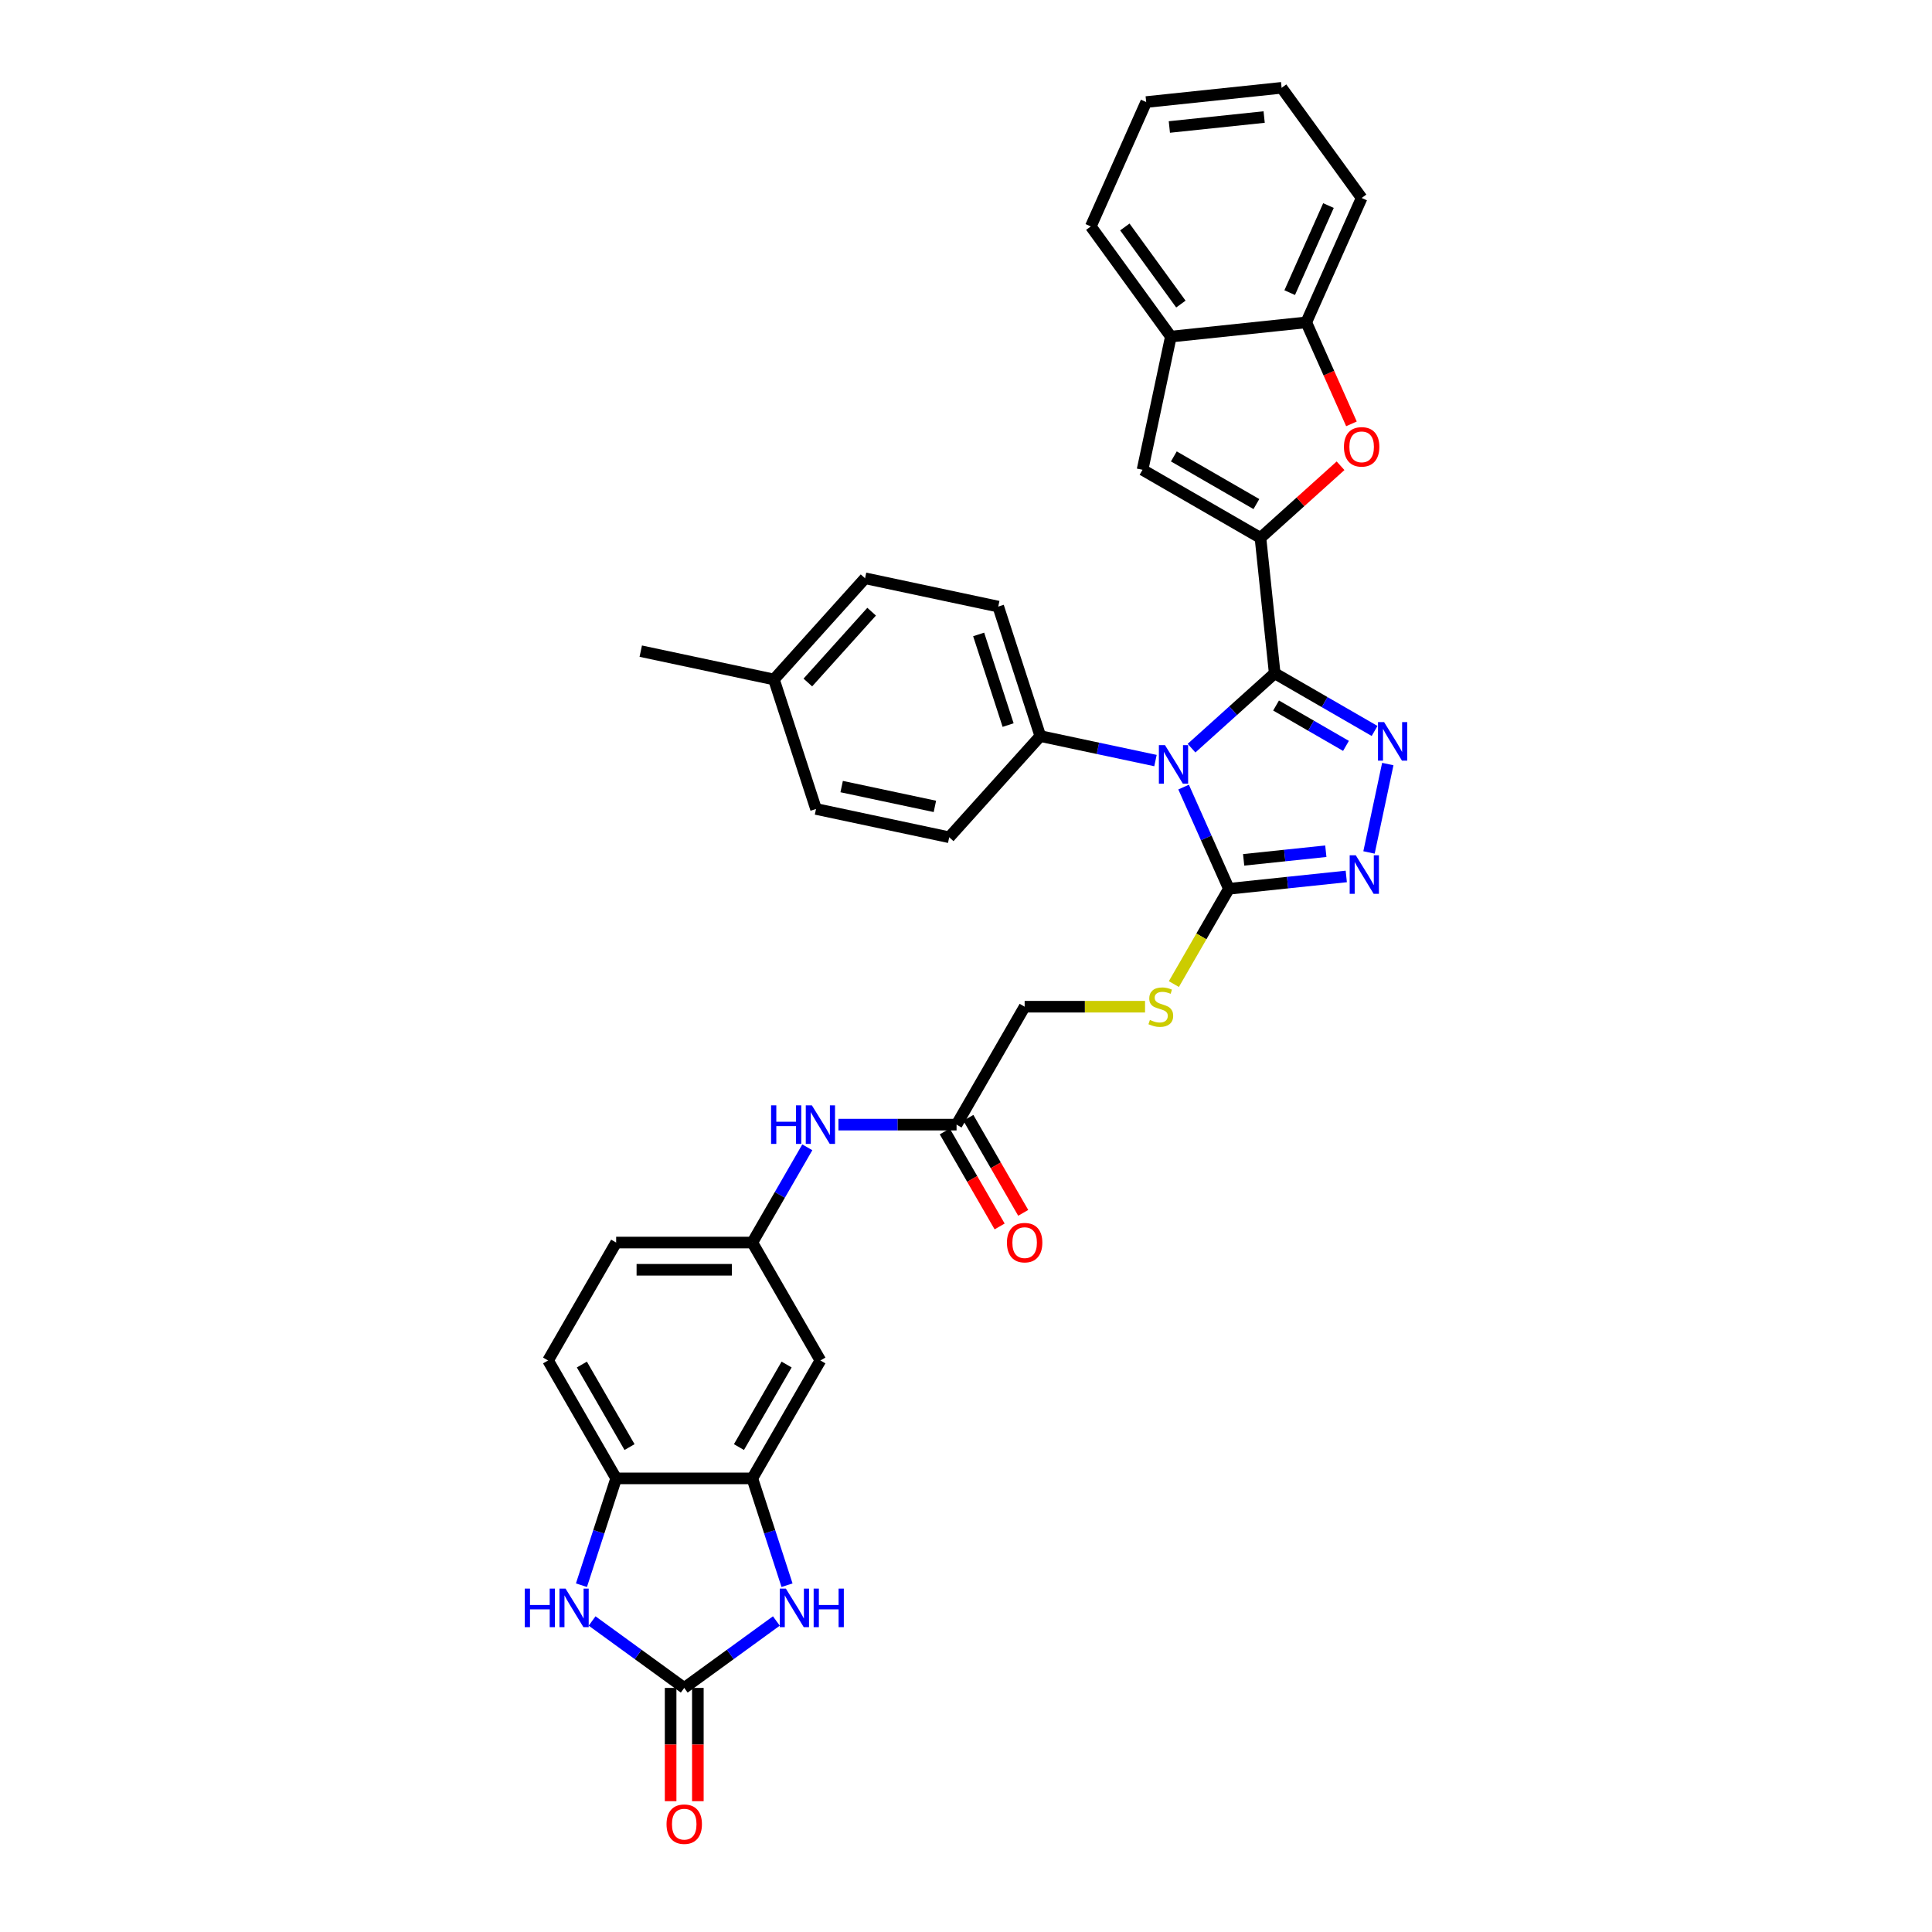 <?xml version='1.0' encoding='iso-8859-1'?>
<svg version='1.1' baseProfile='full'
              xmlns='http://www.w3.org/2000/svg'
                      xmlns:rdkit='http://www.rdkit.org/xml'
                      xmlns:xlink='http://www.w3.org/1999/xlink'
                  xml:space='preserve'
width='1000px' height='1000px' viewBox='0 0 1000 1000'>
<!-- END OF HEADER -->
<rect style='opacity:1.0;fill:#FFFFFF;stroke:none' width='1000' height='1000' x='0' y='0'> </rect>
<path class='bond-0' d='M 659.78,348.491 L 638.258,367.87' style='fill:none;fill-rule:evenodd;stroke:#000000;stroke-width:6px;stroke-linecap:butt;stroke-linejoin:miter;stroke-opacity:1' />
<path class='bond-0' d='M 638.258,367.87 L 616.736,387.248' style='fill:none;fill-rule:evenodd;stroke:#0000FF;stroke-width:6px;stroke-linecap:butt;stroke-linejoin:miter;stroke-opacity:1' />
<path class='bond-1' d='M 659.78,348.491 L 652.413,278.4' style='fill:none;fill-rule:evenodd;stroke:#000000;stroke-width:6px;stroke-linecap:butt;stroke-linejoin:miter;stroke-opacity:1' />
<path class='bond-2' d='M 659.78,348.491 L 685.632,363.417' style='fill:none;fill-rule:evenodd;stroke:#000000;stroke-width:6px;stroke-linecap:butt;stroke-linejoin:miter;stroke-opacity:1' />
<path class='bond-2' d='M 685.632,363.417 L 711.484,378.343' style='fill:none;fill-rule:evenodd;stroke:#0000FF;stroke-width:6px;stroke-linecap:butt;stroke-linejoin:miter;stroke-opacity:1' />
<path class='bond-2' d='M 660.488,365.176 L 678.584,375.624' style='fill:none;fill-rule:evenodd;stroke:#000000;stroke-width:6px;stroke-linecap:butt;stroke-linejoin:miter;stroke-opacity:1' />
<path class='bond-2' d='M 678.584,375.624 L 696.681,386.072' style='fill:none;fill-rule:evenodd;stroke:#0000FF;stroke-width:6px;stroke-linecap:butt;stroke-linejoin:miter;stroke-opacity:1' />
<path class='bond-3' d='M 612.632,407.392 L 624.351,433.713' style='fill:none;fill-rule:evenodd;stroke:#0000FF;stroke-width:6px;stroke-linecap:butt;stroke-linejoin:miter;stroke-opacity:1' />
<path class='bond-3' d='M 624.351,433.713 L 636.071,460.035' style='fill:none;fill-rule:evenodd;stroke:#000000;stroke-width:6px;stroke-linecap:butt;stroke-linejoin:miter;stroke-opacity:1' />
<path class='bond-12' d='M 598.073,393.667 L 568.27,387.332' style='fill:none;fill-rule:evenodd;stroke:#0000FF;stroke-width:6px;stroke-linecap:butt;stroke-linejoin:miter;stroke-opacity:1' />
<path class='bond-12' d='M 568.27,387.332 L 538.467,380.997' style='fill:none;fill-rule:evenodd;stroke:#000000;stroke-width:6px;stroke-linecap:butt;stroke-linejoin:miter;stroke-opacity:1' />
<path class='bond-6' d='M 652.413,278.4 L 673.138,259.738' style='fill:none;fill-rule:evenodd;stroke:#000000;stroke-width:6px;stroke-linecap:butt;stroke-linejoin:miter;stroke-opacity:1' />
<path class='bond-6' d='M 673.138,259.738 L 693.864,241.077' style='fill:none;fill-rule:evenodd;stroke:#FF0000;stroke-width:6px;stroke-linecap:butt;stroke-linejoin:miter;stroke-opacity:1' />
<path class='bond-9' d='M 652.413,278.4 L 591.377,243.161' style='fill:none;fill-rule:evenodd;stroke:#000000;stroke-width:6px;stroke-linecap:butt;stroke-linejoin:miter;stroke-opacity:1' />
<path class='bond-9' d='M 650.305,260.907 L 607.581,236.24' style='fill:none;fill-rule:evenodd;stroke:#000000;stroke-width:6px;stroke-linecap:butt;stroke-linejoin:miter;stroke-opacity:1' />
<path class='bond-4' d='M 718.319,395.472 L 708.594,441.226' style='fill:none;fill-rule:evenodd;stroke:#0000FF;stroke-width:6px;stroke-linecap:butt;stroke-linejoin:miter;stroke-opacity:1' />
<path class='bond-15' d='M 636.071,460.035 L 621.832,484.696' style='fill:none;fill-rule:evenodd;stroke:#000000;stroke-width:6px;stroke-linecap:butt;stroke-linejoin:miter;stroke-opacity:1' />
<path class='bond-15' d='M 621.832,484.696 L 607.594,509.357' style='fill:none;fill-rule:evenodd;stroke:#CCCC00;stroke-width:6px;stroke-linecap:butt;stroke-linejoin:miter;stroke-opacity:1' />
<path class='bond-35' d='M 636.071,460.035 L 666.451,456.841' style='fill:none;fill-rule:evenodd;stroke:#000000;stroke-width:6px;stroke-linecap:butt;stroke-linejoin:miter;stroke-opacity:1' />
<path class='bond-35' d='M 666.451,456.841 L 696.831,453.648' style='fill:none;fill-rule:evenodd;stroke:#0000FF;stroke-width:6px;stroke-linecap:butt;stroke-linejoin:miter;stroke-opacity:1' />
<path class='bond-35' d='M 643.711,445.058 L 664.977,442.823' style='fill:none;fill-rule:evenodd;stroke:#000000;stroke-width:6px;stroke-linecap:butt;stroke-linejoin:miter;stroke-opacity:1' />
<path class='bond-35' d='M 664.977,442.823 L 686.243,440.588' style='fill:none;fill-rule:evenodd;stroke:#0000FF;stroke-width:6px;stroke-linecap:butt;stroke-linejoin:miter;stroke-opacity:1' />
<path class='bond-5' d='M 354.16,873.665 L 378.003,856.342' style='fill:none;fill-rule:evenodd;stroke:#000000;stroke-width:6px;stroke-linecap:butt;stroke-linejoin:miter;stroke-opacity:1' />
<path class='bond-5' d='M 378.003,856.342 L 401.846,839.019' style='fill:none;fill-rule:evenodd;stroke:#0000FF;stroke-width:6px;stroke-linecap:butt;stroke-linejoin:miter;stroke-opacity:1' />
<path class='bond-20' d='M 347.112,873.665 L 347.112,902.977' style='fill:none;fill-rule:evenodd;stroke:#000000;stroke-width:6px;stroke-linecap:butt;stroke-linejoin:miter;stroke-opacity:1' />
<path class='bond-20' d='M 347.112,902.977 L 347.112,932.289' style='fill:none;fill-rule:evenodd;stroke:#FF0000;stroke-width:6px;stroke-linecap:butt;stroke-linejoin:miter;stroke-opacity:1' />
<path class='bond-20' d='M 361.208,873.665 L 361.208,902.977' style='fill:none;fill-rule:evenodd;stroke:#000000;stroke-width:6px;stroke-linecap:butt;stroke-linejoin:miter;stroke-opacity:1' />
<path class='bond-20' d='M 361.208,902.977 L 361.208,932.289' style='fill:none;fill-rule:evenodd;stroke:#FF0000;stroke-width:6px;stroke-linecap:butt;stroke-linejoin:miter;stroke-opacity:1' />
<path class='bond-40' d='M 354.16,873.665 L 330.317,856.342' style='fill:none;fill-rule:evenodd;stroke:#000000;stroke-width:6px;stroke-linecap:butt;stroke-linejoin:miter;stroke-opacity:1' />
<path class='bond-40' d='M 330.317,856.342 L 306.474,839.019' style='fill:none;fill-rule:evenodd;stroke:#0000FF;stroke-width:6px;stroke-linecap:butt;stroke-linejoin:miter;stroke-opacity:1' />
<path class='bond-13' d='M 699.51,219.387 L 687.816,193.122' style='fill:none;fill-rule:evenodd;stroke:#FF0000;stroke-width:6px;stroke-linecap:butt;stroke-linejoin:miter;stroke-opacity:1' />
<path class='bond-13' d='M 687.816,193.122 L 676.122,166.857' style='fill:none;fill-rule:evenodd;stroke:#000000;stroke-width:6px;stroke-linecap:butt;stroke-linejoin:miter;stroke-opacity:1' />
<path class='bond-7' d='M 407.363,820.498 L 398.381,792.855' style='fill:none;fill-rule:evenodd;stroke:#0000FF;stroke-width:6px;stroke-linecap:butt;stroke-linejoin:miter;stroke-opacity:1' />
<path class='bond-7' d='M 398.381,792.855 L 389.399,765.211' style='fill:none;fill-rule:evenodd;stroke:#000000;stroke-width:6px;stroke-linecap:butt;stroke-linejoin:miter;stroke-opacity:1' />
<path class='bond-8' d='M 300.958,820.498 L 309.939,792.855' style='fill:none;fill-rule:evenodd;stroke:#0000FF;stroke-width:6px;stroke-linecap:butt;stroke-linejoin:miter;stroke-opacity:1' />
<path class='bond-8' d='M 309.939,792.855 L 318.921,765.211' style='fill:none;fill-rule:evenodd;stroke:#000000;stroke-width:6px;stroke-linecap:butt;stroke-linejoin:miter;stroke-opacity:1' />
<path class='bond-14' d='M 591.377,243.161 L 606.031,174.224' style='fill:none;fill-rule:evenodd;stroke:#000000;stroke-width:6px;stroke-linecap:butt;stroke-linejoin:miter;stroke-opacity:1' />
<path class='bond-10' d='M 389.399,765.211 L 424.638,704.176' style='fill:none;fill-rule:evenodd;stroke:#000000;stroke-width:6px;stroke-linecap:butt;stroke-linejoin:miter;stroke-opacity:1' />
<path class='bond-10' d='M 382.478,749.008 L 407.145,706.284' style='fill:none;fill-rule:evenodd;stroke:#000000;stroke-width:6px;stroke-linecap:butt;stroke-linejoin:miter;stroke-opacity:1' />
<path class='bond-39' d='M 389.399,765.211 L 318.921,765.211' style='fill:none;fill-rule:evenodd;stroke:#000000;stroke-width:6px;stroke-linecap:butt;stroke-linejoin:miter;stroke-opacity:1' />
<path class='bond-11' d='M 318.921,765.211 L 283.683,704.176' style='fill:none;fill-rule:evenodd;stroke:#000000;stroke-width:6px;stroke-linecap:butt;stroke-linejoin:miter;stroke-opacity:1' />
<path class='bond-11' d='M 325.843,749.008 L 301.175,706.284' style='fill:none;fill-rule:evenodd;stroke:#000000;stroke-width:6px;stroke-linecap:butt;stroke-linejoin:miter;stroke-opacity:1' />
<path class='bond-23' d='M 538.467,380.997 L 516.688,313.969' style='fill:none;fill-rule:evenodd;stroke:#000000;stroke-width:6px;stroke-linecap:butt;stroke-linejoin:miter;stroke-opacity:1' />
<path class='bond-23' d='M 521.795,375.298 L 506.55,328.379' style='fill:none;fill-rule:evenodd;stroke:#000000;stroke-width:6px;stroke-linecap:butt;stroke-linejoin:miter;stroke-opacity:1' />
<path class='bond-24' d='M 538.467,380.997 L 491.308,433.372' style='fill:none;fill-rule:evenodd;stroke:#000000;stroke-width:6px;stroke-linecap:butt;stroke-linejoin:miter;stroke-opacity:1' />
<path class='bond-30' d='M 676.122,166.857 L 704.788,102.472' style='fill:none;fill-rule:evenodd;stroke:#000000;stroke-width:6px;stroke-linecap:butt;stroke-linejoin:miter;stroke-opacity:1' />
<path class='bond-30' d='M 667.545,151.466 L 687.611,106.397' style='fill:none;fill-rule:evenodd;stroke:#000000;stroke-width:6px;stroke-linecap:butt;stroke-linejoin:miter;stroke-opacity:1' />
<path class='bond-36' d='M 676.122,166.857 L 606.031,174.224' style='fill:none;fill-rule:evenodd;stroke:#000000;stroke-width:6px;stroke-linecap:butt;stroke-linejoin:miter;stroke-opacity:1' />
<path class='bond-31' d='M 606.031,174.224 L 564.605,117.206' style='fill:none;fill-rule:evenodd;stroke:#000000;stroke-width:6px;stroke-linecap:butt;stroke-linejoin:miter;stroke-opacity:1' />
<path class='bond-31' d='M 611.22,157.386 L 582.222,117.473' style='fill:none;fill-rule:evenodd;stroke:#000000;stroke-width:6px;stroke-linecap:butt;stroke-linejoin:miter;stroke-opacity:1' />
<path class='bond-25' d='M 592.67,521.07 L 561.512,521.07' style='fill:none;fill-rule:evenodd;stroke:#CCCC00;stroke-width:6px;stroke-linecap:butt;stroke-linejoin:miter;stroke-opacity:1' />
<path class='bond-25' d='M 561.512,521.07 L 530.354,521.07' style='fill:none;fill-rule:evenodd;stroke:#000000;stroke-width:6px;stroke-linecap:butt;stroke-linejoin:miter;stroke-opacity:1' />
<path class='bond-16' d='M 424.638,704.176 L 389.399,643.141' style='fill:none;fill-rule:evenodd;stroke:#000000;stroke-width:6px;stroke-linecap:butt;stroke-linejoin:miter;stroke-opacity:1' />
<path class='bond-17' d='M 495.115,582.105 L 530.354,521.07' style='fill:none;fill-rule:evenodd;stroke:#000000;stroke-width:6px;stroke-linecap:butt;stroke-linejoin:miter;stroke-opacity:1' />
<path class='bond-18' d='M 495.115,582.105 L 464.542,582.105' style='fill:none;fill-rule:evenodd;stroke:#000000;stroke-width:6px;stroke-linecap:butt;stroke-linejoin:miter;stroke-opacity:1' />
<path class='bond-18' d='M 464.542,582.105 L 433.969,582.105' style='fill:none;fill-rule:evenodd;stroke:#0000FF;stroke-width:6px;stroke-linecap:butt;stroke-linejoin:miter;stroke-opacity:1' />
<path class='bond-21' d='M 489.012,585.629 L 503.209,610.22' style='fill:none;fill-rule:evenodd;stroke:#000000;stroke-width:6px;stroke-linecap:butt;stroke-linejoin:miter;stroke-opacity:1' />
<path class='bond-21' d='M 503.209,610.22 L 517.406,634.81' style='fill:none;fill-rule:evenodd;stroke:#FF0000;stroke-width:6px;stroke-linecap:butt;stroke-linejoin:miter;stroke-opacity:1' />
<path class='bond-21' d='M 501.219,578.581 L 515.416,603.172' style='fill:none;fill-rule:evenodd;stroke:#000000;stroke-width:6px;stroke-linecap:butt;stroke-linejoin:miter;stroke-opacity:1' />
<path class='bond-21' d='M 515.416,603.172 L 529.614,627.762' style='fill:none;fill-rule:evenodd;stroke:#FF0000;stroke-width:6px;stroke-linecap:butt;stroke-linejoin:miter;stroke-opacity:1' />
<path class='bond-19' d='M 417.859,593.847 L 403.629,618.494' style='fill:none;fill-rule:evenodd;stroke:#0000FF;stroke-width:6px;stroke-linecap:butt;stroke-linejoin:miter;stroke-opacity:1' />
<path class='bond-19' d='M 403.629,618.494 L 389.399,643.141' style='fill:none;fill-rule:evenodd;stroke:#000000;stroke-width:6px;stroke-linecap:butt;stroke-linejoin:miter;stroke-opacity:1' />
<path class='bond-26' d='M 389.399,643.141 L 318.921,643.141' style='fill:none;fill-rule:evenodd;stroke:#000000;stroke-width:6px;stroke-linecap:butt;stroke-linejoin:miter;stroke-opacity:1' />
<path class='bond-26' d='M 378.827,657.236 L 329.493,657.236' style='fill:none;fill-rule:evenodd;stroke:#000000;stroke-width:6px;stroke-linecap:butt;stroke-linejoin:miter;stroke-opacity:1' />
<path class='bond-22' d='M 283.683,704.176 L 318.921,643.141' style='fill:none;fill-rule:evenodd;stroke:#000000;stroke-width:6px;stroke-linecap:butt;stroke-linejoin:miter;stroke-opacity:1' />
<path class='bond-28' d='M 516.688,313.969 L 447.751,299.316' style='fill:none;fill-rule:evenodd;stroke:#000000;stroke-width:6px;stroke-linecap:butt;stroke-linejoin:miter;stroke-opacity:1' />
<path class='bond-27' d='M 491.308,433.372 L 422.371,418.719' style='fill:none;fill-rule:evenodd;stroke:#000000;stroke-width:6px;stroke-linecap:butt;stroke-linejoin:miter;stroke-opacity:1' />
<path class='bond-27' d='M 483.898,417.387 L 435.642,407.129' style='fill:none;fill-rule:evenodd;stroke:#000000;stroke-width:6px;stroke-linecap:butt;stroke-linejoin:miter;stroke-opacity:1' />
<path class='bond-29' d='M 422.371,418.719 L 400.592,351.691' style='fill:none;fill-rule:evenodd;stroke:#000000;stroke-width:6px;stroke-linecap:butt;stroke-linejoin:miter;stroke-opacity:1' />
<path class='bond-38' d='M 447.751,299.316 L 400.592,351.691' style='fill:none;fill-rule:evenodd;stroke:#000000;stroke-width:6px;stroke-linecap:butt;stroke-linejoin:miter;stroke-opacity:1' />
<path class='bond-38' d='M 451.152,316.604 L 418.141,353.266' style='fill:none;fill-rule:evenodd;stroke:#000000;stroke-width:6px;stroke-linecap:butt;stroke-linejoin:miter;stroke-opacity:1' />
<path class='bond-32' d='M 400.592,351.691 L 331.655,337.038' style='fill:none;fill-rule:evenodd;stroke:#000000;stroke-width:6px;stroke-linecap:butt;stroke-linejoin:miter;stroke-opacity:1' />
<path class='bond-33' d='M 704.788,102.472 L 663.362,45.455' style='fill:none;fill-rule:evenodd;stroke:#000000;stroke-width:6px;stroke-linecap:butt;stroke-linejoin:miter;stroke-opacity:1' />
<path class='bond-34' d='M 564.605,117.206 L 593.271,52.822' style='fill:none;fill-rule:evenodd;stroke:#000000;stroke-width:6px;stroke-linecap:butt;stroke-linejoin:miter;stroke-opacity:1' />
<path class='bond-37' d='M 663.362,45.455 L 593.271,52.822' style='fill:none;fill-rule:evenodd;stroke:#000000;stroke-width:6px;stroke-linecap:butt;stroke-linejoin:miter;stroke-opacity:1' />
<path class='bond-37' d='M 654.322,60.578 L 605.258,65.735' style='fill:none;fill-rule:evenodd;stroke:#000000;stroke-width:6px;stroke-linecap:butt;stroke-linejoin:miter;stroke-opacity:1' />
<path  class='atom-1' d='M 602.993 385.67
L 609.533 396.242
Q 610.182 397.285, 611.225 399.174
Q 612.268 401.063, 612.324 401.175
L 612.324 385.67
L 614.974 385.67
L 614.974 405.63
L 612.239 405.63
L 605.22 394.071
Q 604.402 392.718, 603.528 391.168
Q 602.683 389.617, 602.429 389.138
L 602.429 405.63
L 599.835 405.63
L 599.835 385.67
L 602.993 385.67
' fill='#0000FF'/>
<path  class='atom-3' d='M 716.403 373.751
L 722.944 384.322
Q 723.592 385.365, 724.635 387.254
Q 725.678 389.143, 725.734 389.256
L 725.734 373.751
L 728.384 373.751
L 728.384 393.71
L 725.65 393.71
L 718.63 382.151
Q 717.813 380.798, 716.939 379.248
Q 716.093 377.697, 715.839 377.218
L 715.839 393.71
L 713.246 393.71
L 713.246 373.751
L 716.403 373.751
' fill='#0000FF'/>
<path  class='atom-5' d='M 701.75 442.688
L 708.29 453.26
Q 708.939 454.303, 709.982 456.192
Q 711.025 458.08, 711.081 458.193
L 711.081 442.688
L 713.731 442.688
L 713.731 462.647
L 710.997 462.647
L 703.977 451.089
Q 703.16 449.736, 702.286 448.185
Q 701.44 446.635, 701.186 446.155
L 701.186 462.647
L 698.593 462.647
L 698.593 442.688
L 701.75 442.688
' fill='#0000FF'/>
<path  class='atom-7' d='M 695.626 231.297
Q 695.626 226.505, 697.994 223.827
Q 700.362 221.149, 704.788 221.149
Q 709.214 221.149, 711.582 223.827
Q 713.95 226.505, 713.95 231.297
Q 713.95 236.146, 711.554 238.909
Q 709.158 241.644, 704.788 241.644
Q 700.39 241.644, 697.994 238.909
Q 695.626 236.175, 695.626 231.297
M 704.788 239.388
Q 707.833 239.388, 709.468 237.359
Q 711.131 235.301, 711.131 231.297
Q 711.131 227.379, 709.468 225.406
Q 707.833 223.404, 704.788 223.404
Q 701.743 223.404, 700.08 225.377
Q 698.445 227.351, 698.445 231.297
Q 698.445 235.329, 700.08 237.359
Q 701.743 239.388, 704.788 239.388
' fill='#FF0000'/>
<path  class='atom-8' d='M 406.766 822.26
L 413.306 832.832
Q 413.955 833.875, 414.998 835.764
Q 416.041 837.652, 416.097 837.765
L 416.097 822.26
L 418.747 822.26
L 418.747 842.219
L 416.012 842.219
L 408.993 830.661
Q 408.175 829.308, 407.301 827.757
Q 406.456 826.207, 406.202 825.728
L 406.202 842.219
L 403.608 842.219
L 403.608 822.26
L 406.766 822.26
' fill='#0000FF'/>
<path  class='atom-8' d='M 421.143 822.26
L 423.85 822.26
L 423.85 830.746
L 434.055 830.746
L 434.055 822.26
L 436.761 822.26
L 436.761 842.219
L 434.055 842.219
L 434.055 833.001
L 423.85 833.001
L 423.85 842.219
L 421.143 842.219
L 421.143 822.26
' fill='#0000FF'/>
<path  class='atom-9' d='M 271.616 822.26
L 274.322 822.26
L 274.322 830.746
L 284.527 830.746
L 284.527 822.26
L 287.233 822.26
L 287.233 842.219
L 284.527 842.219
L 284.527 833.001
L 274.322 833.001
L 274.322 842.219
L 271.616 842.219
L 271.616 822.26
' fill='#0000FF'/>
<path  class='atom-9' d='M 292.731 822.26
L 299.271 832.832
Q 299.919 833.875, 300.962 835.764
Q 302.006 837.652, 302.062 837.765
L 302.062 822.26
L 304.712 822.26
L 304.712 842.219
L 301.977 842.219
L 294.958 830.661
Q 294.14 829.308, 293.266 827.757
Q 292.421 826.207, 292.167 825.728
L 292.167 842.219
L 289.573 842.219
L 289.573 822.26
L 292.731 822.26
' fill='#0000FF'/>
<path  class='atom-16' d='M 595.194 527.92
Q 595.419 528.005, 596.349 528.4
Q 597.28 528.794, 598.295 529.048
Q 599.338 529.274, 600.352 529.274
Q 602.241 529.274, 603.341 528.371
Q 604.44 527.441, 604.44 525.834
Q 604.44 524.735, 603.876 524.058
Q 603.341 523.382, 602.495 523.015
Q 601.649 522.649, 600.24 522.226
Q 598.464 521.69, 597.392 521.183
Q 596.349 520.675, 595.588 519.604
Q 594.855 518.533, 594.855 516.729
Q 594.855 514.22, 596.547 512.669
Q 598.266 511.118, 601.649 511.118
Q 603.961 511.118, 606.583 512.218
L 605.934 514.389
Q 603.538 513.402, 601.734 513.402
Q 599.789 513.402, 598.717 514.22
Q 597.646 515.009, 597.674 516.39
Q 597.674 517.461, 598.21 518.11
Q 598.774 518.758, 599.563 519.125
Q 600.381 519.491, 601.734 519.914
Q 603.538 520.478, 604.609 521.042
Q 605.681 521.606, 606.442 522.761
Q 607.231 523.889, 607.231 525.834
Q 607.231 528.597, 605.37 530.091
Q 603.538 531.557, 600.465 531.557
Q 598.689 531.557, 597.336 531.162
Q 596.011 530.796, 594.432 530.147
L 595.194 527.92
' fill='#CCCC00'/>
<path  class='atom-19' d='M 399.111 572.126
L 401.817 572.126
L 401.817 580.611
L 412.022 580.611
L 412.022 572.126
L 414.729 572.126
L 414.729 592.085
L 412.022 592.085
L 412.022 582.866
L 401.817 582.866
L 401.817 592.085
L 399.111 592.085
L 399.111 572.126
' fill='#0000FF'/>
<path  class='atom-19' d='M 420.226 572.126
L 426.766 582.697
Q 427.415 583.74, 428.458 585.629
Q 429.501 587.518, 429.557 587.631
L 429.557 572.126
L 432.207 572.126
L 432.207 592.085
L 429.472 592.085
L 422.453 580.527
Q 421.635 579.173, 420.761 577.623
Q 419.916 576.072, 419.662 575.593
L 419.662 592.085
L 417.068 592.085
L 417.068 572.126
L 420.226 572.126
' fill='#0000FF'/>
<path  class='atom-21' d='M 344.998 944.199
Q 344.998 939.407, 347.366 936.729
Q 349.734 934.051, 354.16 934.051
Q 358.586 934.051, 360.954 936.729
Q 363.322 939.407, 363.322 944.199
Q 363.322 949.048, 360.926 951.811
Q 358.53 954.545, 354.16 954.545
Q 349.762 954.545, 347.366 951.811
Q 344.998 949.076, 344.998 944.199
M 354.16 952.29
Q 357.205 952.29, 358.84 950.26
Q 360.503 948.202, 360.503 944.199
Q 360.503 940.281, 358.84 938.307
Q 357.205 936.306, 354.16 936.306
Q 351.115 936.306, 349.452 938.279
Q 347.817 940.253, 347.817 944.199
Q 347.817 948.231, 349.452 950.26
Q 351.115 952.29, 354.16 952.29
' fill='#FF0000'/>
<path  class='atom-22' d='M 521.192 643.197
Q 521.192 638.405, 523.56 635.726
Q 525.928 633.048, 530.354 633.048
Q 534.78 633.048, 537.148 635.726
Q 539.516 638.405, 539.516 643.197
Q 539.516 648.046, 537.12 650.809
Q 534.724 653.543, 530.354 653.543
Q 525.956 653.543, 523.56 650.809
Q 521.192 648.074, 521.192 643.197
M 530.354 651.288
Q 533.399 651.288, 535.034 649.258
Q 536.697 647.2, 536.697 643.197
Q 536.697 639.279, 535.034 637.305
Q 533.399 635.304, 530.354 635.304
Q 527.309 635.304, 525.646 637.277
Q 524.011 639.25, 524.011 643.197
Q 524.011 647.228, 525.646 649.258
Q 527.309 651.288, 530.354 651.288
' fill='#FF0000'/>
</svg>

